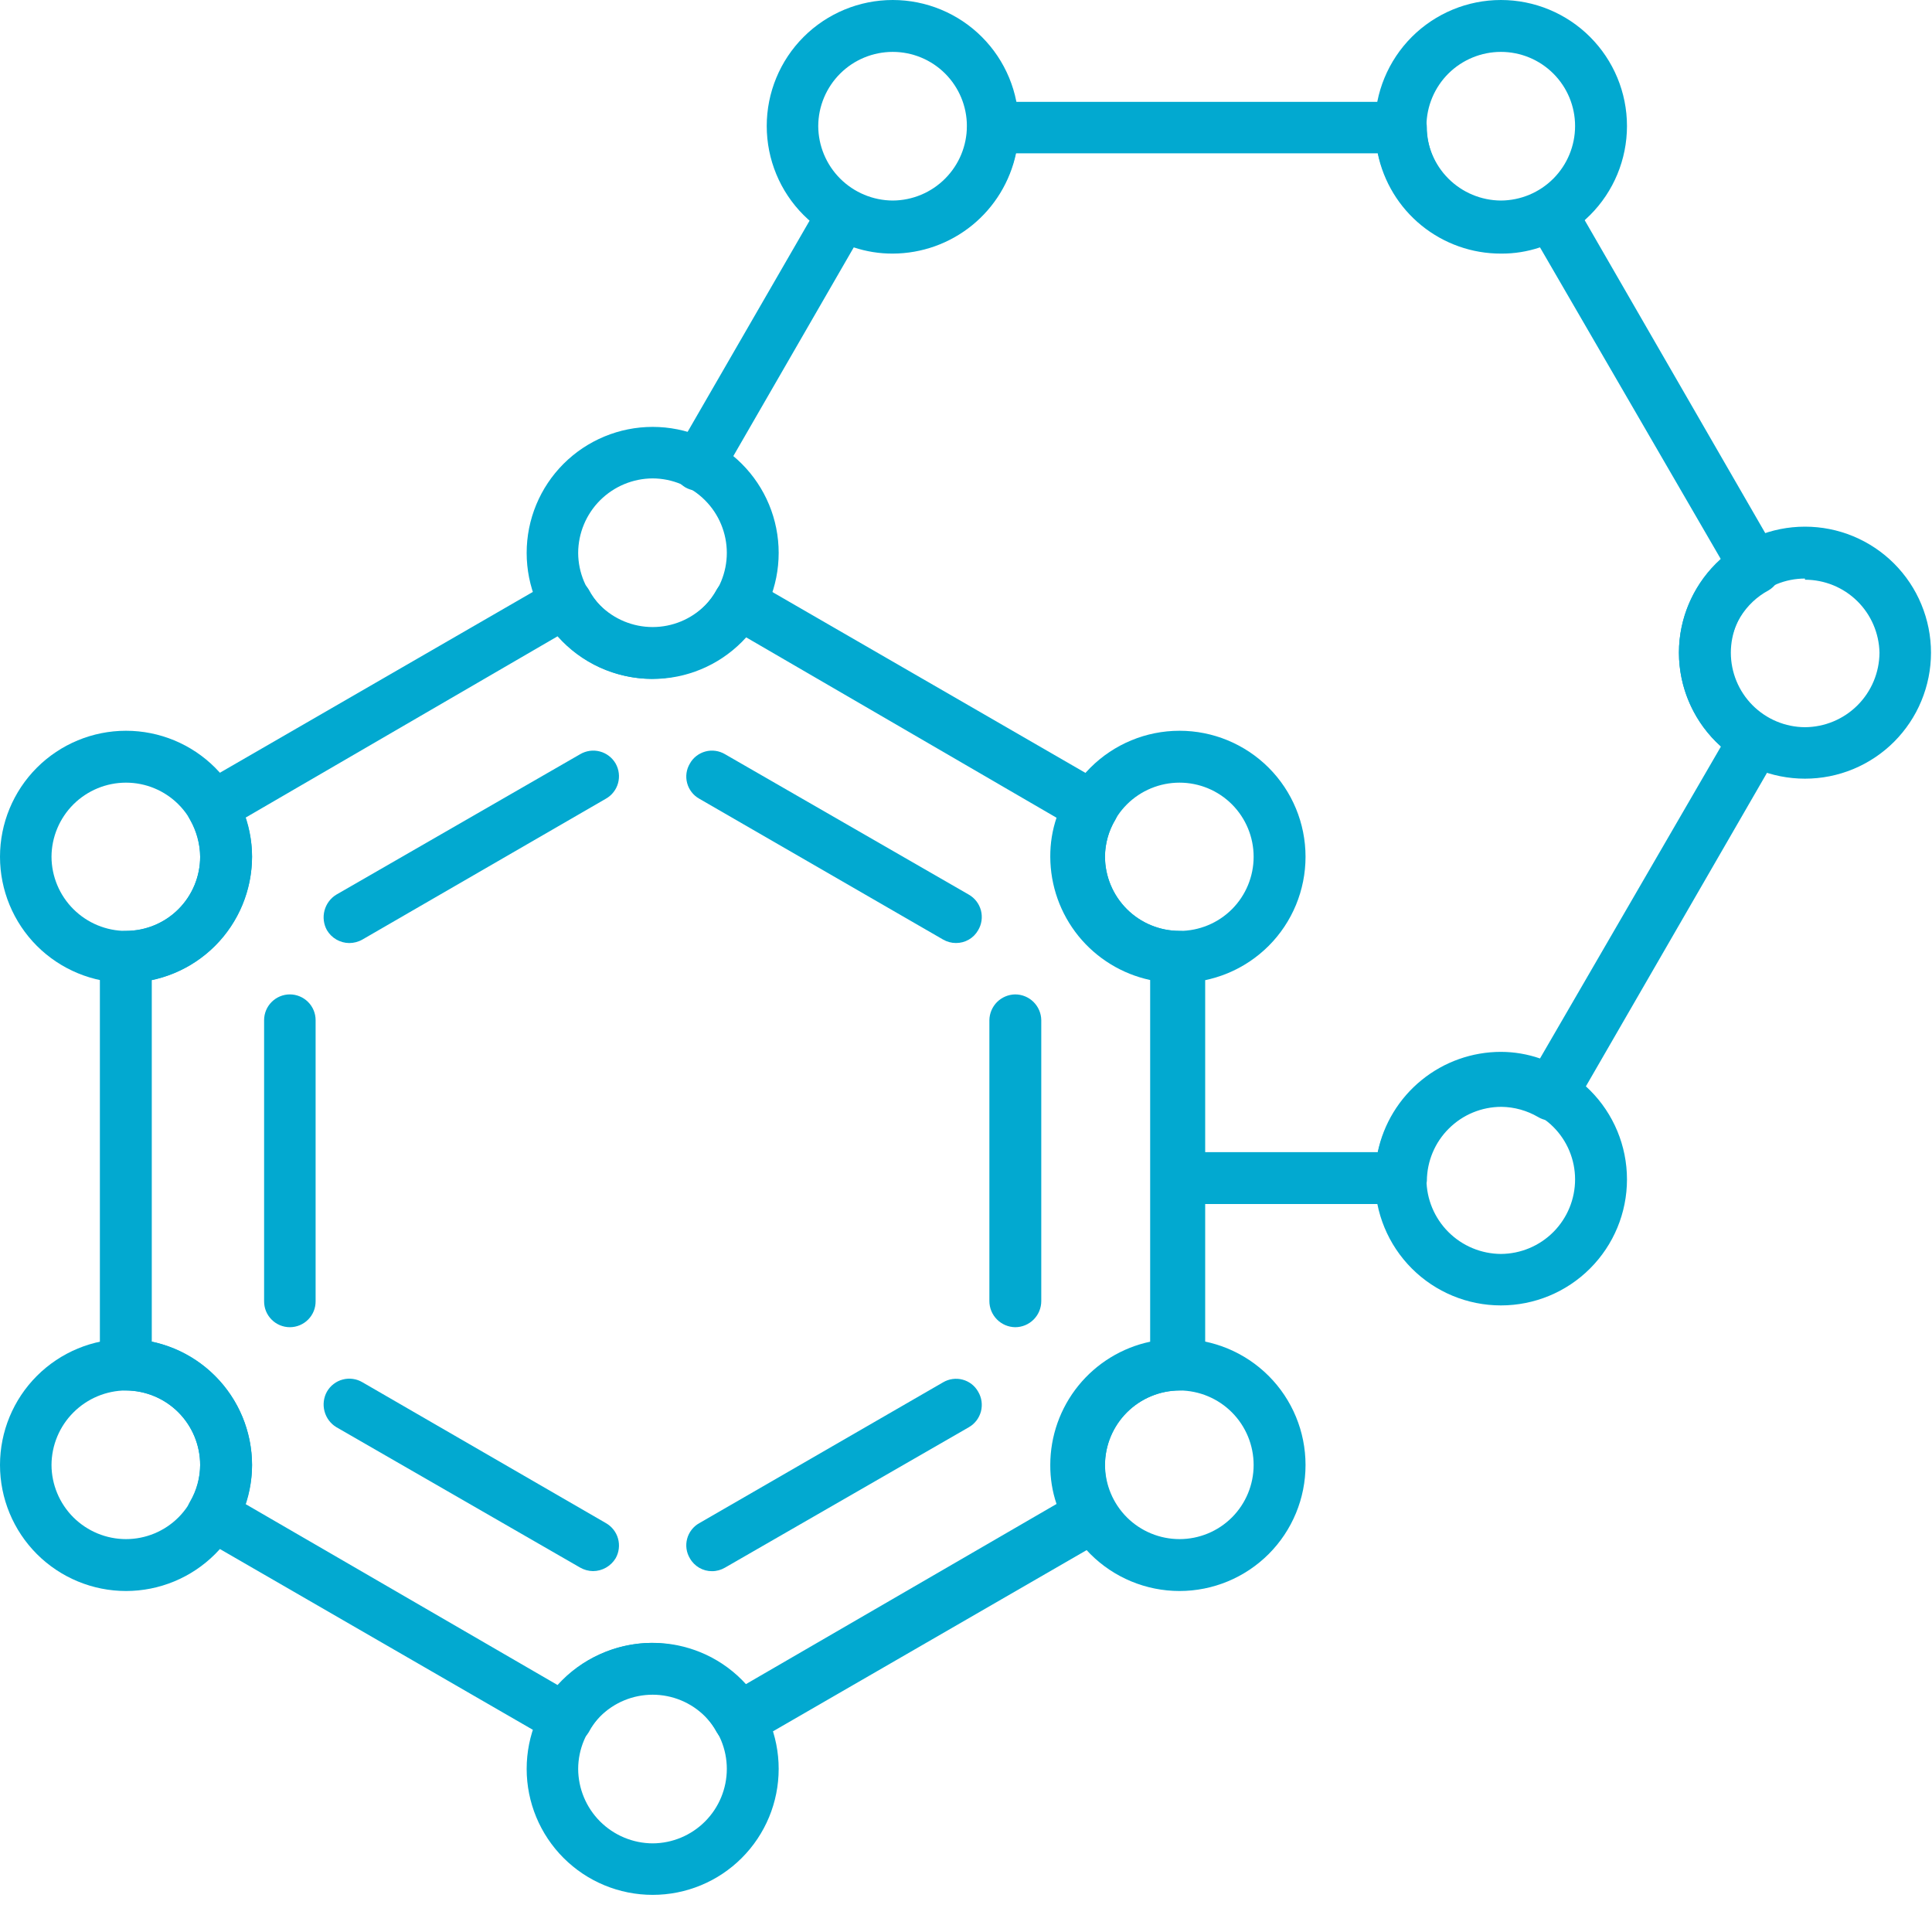 <svg width="50" height="50" viewBox="0 0 50 50" fill="none" xmlns="http://www.w3.org/2000/svg">
<path d="M19.124 45.163C19.007 45.164 18.892 45.134 18.791 45.075C18.689 45.016 18.606 44.932 18.548 44.83C18.388 44.529 18.149 44.277 17.858 44.099C17.567 43.922 17.233 43.825 16.892 43.82C16.551 43.823 16.216 43.919 15.925 44.096C15.633 44.274 15.395 44.528 15.236 44.83C15.144 44.981 14.997 45.091 14.826 45.136C14.655 45.181 14.472 45.158 14.318 45.072L5.16 39.782C5.008 39.691 4.896 39.547 4.847 39.378C4.823 39.292 4.818 39.202 4.83 39.113C4.842 39.025 4.872 38.94 4.917 38.863C5.086 38.575 5.176 38.247 5.18 37.914C5.18 37.404 4.978 36.915 4.619 36.553C4.259 36.192 3.771 35.988 3.261 35.985C3.173 35.986 3.085 35.97 3.003 35.937C2.921 35.904 2.847 35.855 2.784 35.794C2.721 35.731 2.671 35.658 2.637 35.576C2.603 35.495 2.585 35.407 2.585 35.319V24.767C2.585 24.588 2.656 24.416 2.783 24.289C2.91 24.162 3.082 24.091 3.261 24.091C3.77 24.091 4.258 23.889 4.618 23.529C4.978 23.169 5.18 22.681 5.18 22.172C5.174 21.836 5.083 21.506 4.917 21.213C4.871 21.139 4.841 21.055 4.829 20.968C4.817 20.881 4.823 20.793 4.847 20.709C4.896 20.539 5.008 20.395 5.16 20.305L14.318 15.014C14.472 14.928 14.655 14.905 14.826 14.95C14.997 14.995 15.144 15.105 15.236 15.256C15.395 15.559 15.633 15.812 15.925 15.99C16.216 16.168 16.551 16.263 16.892 16.266C17.233 16.261 17.567 16.165 17.858 15.987C18.149 15.809 18.388 15.557 18.548 15.256C18.637 15.104 18.782 14.993 18.953 14.947C19.123 14.902 19.304 14.926 19.457 15.014L28.615 20.305C28.692 20.346 28.761 20.404 28.814 20.473C28.868 20.543 28.907 20.623 28.928 20.709C28.974 20.878 28.952 21.059 28.867 21.213C28.692 21.503 28.598 21.834 28.595 22.172C28.597 22.682 28.802 23.17 29.163 23.53C29.524 23.889 30.014 24.091 30.523 24.091C30.701 24.094 30.87 24.166 30.995 24.293C31.12 24.419 31.19 24.59 31.19 24.767V35.319C31.19 35.495 31.119 35.665 30.994 35.79C30.869 35.915 30.7 35.985 30.523 35.985C30.012 35.988 29.523 36.192 29.162 36.553C28.801 36.914 28.597 37.403 28.595 37.914C28.589 38.269 28.684 38.619 28.867 38.923C28.952 39.077 28.974 39.258 28.928 39.428C28.907 39.514 28.868 39.594 28.814 39.664C28.761 39.733 28.692 39.791 28.615 39.832L19.457 45.123C19.351 45.164 19.236 45.178 19.124 45.163ZM6.351 38.923L14.429 43.608C14.735 43.269 15.109 42.996 15.526 42.809C15.943 42.621 16.395 42.522 16.852 42.518C17.308 42.521 17.759 42.619 18.174 42.807C18.59 42.995 18.962 43.268 19.265 43.608L27.343 38.923C27.233 38.598 27.179 38.257 27.181 37.914C27.181 37.166 27.438 36.441 27.908 35.861C28.379 35.28 29.035 34.878 29.766 34.723V25.363C29.035 25.206 28.381 24.804 27.91 24.224C27.44 23.643 27.183 22.92 27.181 22.172C27.179 21.829 27.233 21.488 27.343 21.163L19.265 16.468C18.964 16.811 18.593 17.087 18.177 17.277C17.761 17.467 17.309 17.566 16.852 17.568C16.393 17.565 15.941 17.465 15.523 17.276C15.106 17.086 14.733 16.811 14.429 16.468L6.351 21.163C6.464 21.488 6.522 21.829 6.523 22.172C6.519 22.921 6.259 23.645 5.787 24.225C5.315 24.805 4.659 25.207 3.928 25.363V34.723C4.66 34.878 5.317 35.279 5.789 35.86C6.262 36.44 6.52 37.165 6.523 37.914C6.522 38.257 6.464 38.599 6.351 38.923Z" fill="#02A9D0"></path>
<path d="M24.74 24.405C24.622 24.405 24.508 24.374 24.406 24.315L18.096 20.67C18.019 20.627 17.952 20.569 17.899 20.5C17.845 20.43 17.805 20.351 17.783 20.266C17.76 20.182 17.755 20.093 17.767 20.006C17.779 19.92 17.809 19.836 17.854 19.761C17.896 19.684 17.954 19.617 18.023 19.564C18.093 19.51 18.172 19.471 18.257 19.448C18.341 19.425 18.43 19.42 18.517 19.432C18.603 19.444 18.687 19.474 18.762 19.518L25.073 23.153C25.15 23.197 25.217 23.256 25.271 23.326C25.325 23.396 25.364 23.477 25.387 23.562C25.409 23.648 25.414 23.737 25.402 23.824C25.39 23.912 25.36 23.996 25.315 24.072C25.258 24.174 25.174 24.259 25.073 24.317C24.971 24.376 24.857 24.406 24.74 24.405Z" fill="#02A9D0"></path>
<path d="M26.272 34.348C26.094 34.345 25.925 34.273 25.8 34.146C25.675 34.02 25.605 33.849 25.605 33.672V26.402C25.608 26.226 25.679 26.058 25.803 25.933C25.928 25.809 26.096 25.738 26.272 25.735C26.45 25.735 26.62 25.805 26.747 25.93C26.873 26.055 26.946 26.224 26.948 26.402V33.672C26.948 33.851 26.877 34.023 26.75 34.15C26.623 34.277 26.451 34.348 26.272 34.348Z" fill="#02A9D0"></path>
<path d="M18.429 40.662C18.312 40.663 18.197 40.633 18.096 40.574C17.995 40.515 17.911 40.431 17.854 40.329C17.809 40.254 17.779 40.17 17.767 40.084C17.755 39.997 17.76 39.908 17.783 39.824C17.805 39.739 17.845 39.66 17.899 39.59C17.952 39.521 18.019 39.463 18.096 39.42L24.406 35.775C24.482 35.73 24.565 35.701 24.652 35.689C24.739 35.677 24.827 35.682 24.912 35.705C24.997 35.727 25.076 35.767 25.145 35.82C25.215 35.874 25.272 35.941 25.315 36.018C25.36 36.094 25.39 36.178 25.402 36.266C25.414 36.353 25.409 36.442 25.387 36.528C25.364 36.613 25.325 36.694 25.271 36.764C25.217 36.834 25.15 36.893 25.073 36.937L18.762 40.571C18.661 40.63 18.546 40.662 18.429 40.662Z" fill="#02A9D0"></path>
<path d="M15.347 40.66C15.23 40.659 15.116 40.627 15.014 40.569L8.703 36.934C8.552 36.842 8.443 36.695 8.398 36.523C8.353 36.352 8.375 36.17 8.461 36.016C8.505 35.939 8.564 35.871 8.634 35.818C8.704 35.764 8.784 35.724 8.87 35.702C8.955 35.679 9.044 35.674 9.132 35.686C9.22 35.698 9.304 35.728 9.38 35.773L15.681 39.418C15.757 39.461 15.824 39.519 15.878 39.588C15.932 39.657 15.972 39.736 15.995 39.82C16.018 39.904 16.025 39.993 16.014 40.08C16.004 40.167 15.976 40.251 15.933 40.327C15.872 40.428 15.786 40.512 15.684 40.57C15.581 40.629 15.465 40.66 15.347 40.66Z" fill="#02A9D0"></path>
<path d="M7.501 34.348C7.413 34.348 7.326 34.33 7.244 34.296C7.163 34.262 7.089 34.212 7.027 34.149C6.965 34.086 6.916 34.012 6.883 33.93C6.85 33.848 6.834 33.76 6.835 33.672V26.402C6.835 26.225 6.905 26.056 7.03 25.931C7.155 25.806 7.325 25.735 7.501 25.735C7.678 25.735 7.848 25.806 7.973 25.931C8.098 26.056 8.168 26.225 8.168 26.402V33.672C8.169 33.76 8.153 33.848 8.12 33.93C8.087 34.012 8.038 34.086 7.976 34.149C7.914 34.212 7.84 34.262 7.759 34.296C7.677 34.33 7.59 34.348 7.501 34.348Z" fill="#02A9D0"></path>
<path d="M9.037 24.406C8.92 24.405 8.806 24.373 8.705 24.315C8.604 24.257 8.52 24.173 8.461 24.073C8.375 23.918 8.353 23.736 8.398 23.565C8.443 23.394 8.552 23.246 8.703 23.154L15.014 19.519C15.09 19.474 15.174 19.445 15.262 19.432C15.35 19.42 15.439 19.425 15.524 19.448C15.61 19.47 15.69 19.51 15.76 19.564C15.83 19.617 15.889 19.685 15.933 19.761C15.976 19.838 16.004 19.922 16.014 20.009C16.025 20.096 16.018 20.184 15.995 20.268C15.972 20.352 15.932 20.431 15.878 20.5C15.824 20.57 15.757 20.627 15.681 20.67L9.38 24.315C9.275 24.375 9.157 24.406 9.037 24.406Z" fill="#02A9D0"></path>
<path d="M16.891 17.571C16.026 17.571 15.197 17.227 14.585 16.615C13.973 16.004 13.63 15.174 13.63 14.309C13.63 13.444 13.973 12.615 14.585 12.003C15.197 11.392 16.026 11.048 16.891 11.048C17.756 11.048 18.586 11.392 19.197 12.003C19.809 12.615 20.152 13.444 20.152 14.309C20.152 15.174 19.809 16.004 19.197 16.615C18.586 17.227 17.756 17.571 16.891 17.571ZM16.891 12.381C16.381 12.383 15.892 12.587 15.53 12.948C15.169 13.309 14.965 13.799 14.963 14.309C14.965 14.819 15.17 15.307 15.531 15.666C15.893 16.026 16.381 16.228 16.891 16.228C17.4 16.228 17.888 16.025 18.248 15.666C18.608 15.306 18.81 14.818 18.81 14.309C18.81 13.8 18.608 13.31 18.248 12.949C17.889 12.588 17.401 12.383 16.891 12.381Z" fill="#02A9D0"></path>
<path d="M16.891 49.039C16.026 49.039 15.197 48.696 14.585 48.084C13.973 47.472 13.63 46.643 13.63 45.778C13.63 44.913 13.973 44.083 14.585 43.472C15.197 42.86 16.026 42.517 16.891 42.517C17.756 42.517 18.586 42.86 19.197 43.472C19.809 44.083 20.152 44.913 20.152 45.778C20.152 46.643 19.809 47.472 19.197 48.084C18.586 48.696 17.756 49.039 16.891 49.039ZM16.891 43.859C16.381 43.859 15.893 44.061 15.531 44.421C15.17 44.78 14.965 45.268 14.963 45.778C14.965 46.288 15.169 46.778 15.53 47.139C15.892 47.5 16.381 47.704 16.891 47.706C17.401 47.704 17.889 47.499 18.248 47.138C18.608 46.777 18.81 46.288 18.81 45.778C18.81 45.526 18.76 45.276 18.664 45.044C18.567 44.811 18.426 44.599 18.248 44.421C18.07 44.243 17.858 44.102 17.625 44.005C17.393 43.909 17.143 43.859 16.891 43.859Z" fill="#02A9D0"></path>
<path d="M30.526 41.175C29.661 41.175 28.831 40.831 28.22 40.22C27.608 39.608 27.265 38.779 27.265 37.914C27.265 37.049 27.608 36.219 28.22 35.608C28.831 34.996 29.661 34.652 30.526 34.652C31.391 34.652 32.22 34.996 32.832 35.608C33.444 36.219 33.787 37.049 33.787 37.914C33.787 38.779 33.444 39.608 32.832 40.22C32.22 40.831 31.391 41.175 30.526 41.175ZM30.526 35.985C30.015 35.988 29.526 36.192 29.165 36.553C28.804 36.914 28.6 37.403 28.598 37.914C28.6 38.423 28.805 38.911 29.166 39.271C29.527 39.63 30.016 39.832 30.526 39.832C31.035 39.832 31.523 39.63 31.883 39.27C32.242 38.91 32.444 38.422 32.444 37.914C32.444 37.404 32.243 36.915 31.883 36.553C31.524 36.192 31.036 35.988 30.526 35.985Z" fill="#02A9D0"></path>
<path d="M30.526 25.435C29.661 25.435 28.831 25.091 28.22 24.48C27.608 23.868 27.265 23.038 27.265 22.173C27.265 21.308 27.608 20.479 28.22 19.867C28.831 19.256 29.661 18.912 30.526 18.912C31.391 18.912 32.22 19.256 32.832 19.867C33.444 20.479 33.787 21.308 33.787 22.173C33.787 23.038 33.444 23.868 32.832 24.48C32.22 25.091 31.391 25.435 30.526 25.435ZM30.526 20.255C30.016 20.255 29.527 20.457 29.166 20.816C28.805 21.176 28.6 21.664 28.598 22.173C28.6 22.683 28.805 23.171 29.166 23.53C29.527 23.89 30.016 24.092 30.526 24.092C31.035 24.092 31.523 23.89 31.883 23.53C32.242 23.17 32.444 22.682 32.444 22.173C32.444 21.665 32.242 21.177 31.883 20.817C31.523 20.457 31.035 20.255 30.526 20.255Z" fill="#02A9D0"></path>
<path d="M3.261 41.175C2.396 41.175 1.567 40.831 0.955 40.22C0.344 39.608 0 38.779 0 37.914C0 37.049 0.344 36.219 0.955 35.608C1.567 34.996 2.396 34.652 3.261 34.652C4.126 34.652 4.956 34.996 5.567 35.608C6.179 36.219 6.523 37.049 6.523 37.914C6.523 38.779 6.179 39.608 5.567 40.22C4.956 40.831 4.126 41.175 3.261 41.175ZM3.261 35.985C2.751 35.988 2.262 36.192 1.901 36.553C1.539 36.914 1.335 37.403 1.333 37.914C1.335 38.423 1.54 38.911 1.901 39.271C2.263 39.63 2.752 39.832 3.261 39.832C3.77 39.832 4.258 39.63 4.618 39.27C4.978 38.91 5.18 38.422 5.18 37.914C5.18 37.404 4.978 36.915 4.618 36.553C4.259 36.192 3.771 35.988 3.261 35.985Z" fill="#02A9D0"></path>
<path d="M3.261 25.435C2.396 25.435 1.567 25.091 0.955 24.48C0.344 23.868 0 23.038 0 22.173C0 21.308 0.344 20.479 0.955 19.867C1.567 19.256 2.396 18.912 3.261 18.912C4.126 18.912 4.956 19.256 5.567 19.867C6.179 20.479 6.523 21.308 6.523 22.173C6.523 23.038 6.179 23.868 5.567 24.48C4.956 25.091 4.126 25.435 3.261 25.435ZM3.261 20.255C2.752 20.255 2.263 20.457 1.901 20.816C1.54 21.176 1.335 21.664 1.333 22.173C1.335 22.683 1.54 23.171 1.901 23.53C2.263 23.89 2.752 24.092 3.261 24.092C3.77 24.092 4.258 23.89 4.618 23.53C4.978 23.17 5.18 22.682 5.18 22.173C5.18 21.665 4.978 21.177 4.618 20.817C4.258 20.457 3.77 20.255 3.261 20.255Z" fill="#02A9D0"></path>
<path d="M36.251 31.16H30.526C30.437 31.16 30.349 31.142 30.267 31.108C30.185 31.074 30.11 31.024 30.047 30.961C29.985 30.899 29.935 30.824 29.901 30.742C29.867 30.66 29.849 30.572 29.849 30.483C29.852 30.305 29.924 30.136 30.051 30.011C30.178 29.887 30.348 29.817 30.526 29.817H35.655C35.808 29.084 36.209 28.425 36.79 27.953C37.371 27.48 38.097 27.222 38.846 27.222C39.189 27.223 39.531 27.281 39.855 27.393L44.54 19.316C44.199 19.011 43.925 18.638 43.737 18.22C43.549 17.803 43.451 17.35 43.45 16.893C43.45 16.436 43.548 15.985 43.736 15.569C43.924 15.153 44.198 14.781 44.54 14.479L39.855 6.402C39.53 6.511 39.189 6.566 38.846 6.563C38.096 6.565 37.369 6.307 36.788 5.835C36.206 5.362 35.806 4.702 35.655 3.968H26.295C26.14 4.701 25.739 5.358 25.159 5.83C24.578 6.302 23.853 6.561 23.105 6.563C22.762 6.565 22.421 6.51 22.095 6.402L18.652 12.369C18.561 12.522 18.414 12.633 18.242 12.679C18.07 12.724 17.887 12.7 17.733 12.611C17.583 12.521 17.473 12.376 17.428 12.206C17.383 12.037 17.405 11.856 17.491 11.703L21.247 5.2C21.289 5.124 21.347 5.058 21.416 5.006C21.486 4.953 21.566 4.917 21.651 4.897C21.734 4.872 21.823 4.864 21.91 4.874C21.997 4.885 22.08 4.913 22.155 4.958C22.444 5.135 22.776 5.229 23.115 5.231C23.624 5.228 24.112 5.024 24.472 4.662C24.831 4.301 25.033 3.812 25.033 3.302C25.036 3.126 25.107 2.958 25.231 2.834C25.356 2.709 25.524 2.638 25.7 2.636H36.261C36.438 2.636 36.607 2.706 36.732 2.831C36.857 2.956 36.927 3.125 36.927 3.302C36.93 3.813 37.134 4.302 37.495 4.663C37.856 5.024 38.345 5.228 38.856 5.231C39.191 5.228 39.519 5.134 39.805 4.958C39.882 4.914 39.968 4.885 40.056 4.875C40.145 4.864 40.234 4.872 40.32 4.897C40.404 4.918 40.483 4.956 40.553 5.008C40.622 5.06 40.68 5.125 40.724 5.2L46.014 14.368C46.1 14.522 46.122 14.702 46.077 14.872C46.032 15.041 45.923 15.187 45.772 15.277C45.471 15.438 45.219 15.676 45.041 15.967C44.864 16.258 44.767 16.592 44.763 16.933C44.765 17.275 44.861 17.609 45.038 17.9C45.216 18.192 45.47 18.43 45.772 18.589C45.923 18.681 46.033 18.828 46.078 19C46.123 19.171 46.1 19.353 46.014 19.508L40.724 28.666C40.634 28.817 40.489 28.929 40.32 28.979C40.234 29.003 40.144 29.009 40.055 28.997C39.967 28.984 39.881 28.954 39.805 28.908C39.517 28.74 39.19 28.649 38.856 28.645C38.346 28.645 37.857 28.847 37.496 29.207C37.134 29.566 36.93 30.054 36.927 30.564C36.91 30.73 36.83 30.883 36.705 30.993C36.58 31.104 36.418 31.163 36.251 31.16Z" fill="#02A9D0"></path>
<path d="M46.712 20.152C45.847 20.152 45.018 19.809 44.406 19.197C43.795 18.586 43.451 17.756 43.451 16.891C43.451 16.026 43.795 15.197 44.406 14.585C45.018 13.973 45.847 13.63 46.712 13.63C47.141 13.63 47.565 13.714 47.961 13.878C48.356 14.042 48.716 14.282 49.019 14.585C49.321 14.888 49.562 15.247 49.725 15.643C49.889 16.039 49.974 16.463 49.974 16.891C49.974 17.32 49.889 17.744 49.725 18.139C49.562 18.535 49.321 18.894 49.019 19.197C48.716 19.5 48.356 19.74 47.961 19.904C47.565 20.068 47.141 20.152 46.712 20.152ZM46.712 14.973C46.461 14.973 46.211 15.022 45.978 15.119C45.746 15.215 45.534 15.357 45.356 15.535C45.178 15.713 45.036 15.924 44.94 16.157C44.844 16.39 44.794 16.639 44.794 16.891C44.794 17.401 44.996 17.89 45.355 18.251C45.715 18.613 46.203 18.817 46.712 18.82C47.223 18.817 47.712 18.613 48.073 18.252C48.434 17.891 48.638 17.402 48.641 16.891C48.63 16.387 48.423 15.906 48.062 15.553C47.702 15.2 47.217 15.003 46.712 15.003V14.973Z" fill="#02A9D0"></path>
<path d="M38.844 33.784C37.979 33.784 37.15 33.441 36.538 32.829C35.927 32.218 35.583 31.388 35.583 30.523C35.583 29.658 35.927 28.828 36.538 28.217C37.15 27.605 37.979 27.262 38.844 27.262C39.709 27.262 40.539 27.605 41.15 28.217C41.762 28.828 42.106 29.658 42.106 30.523C42.106 31.388 41.762 32.218 41.15 32.829C40.539 33.441 39.709 33.784 38.844 33.784ZM38.844 28.605C38.335 28.605 37.846 28.806 37.484 29.166C37.123 29.525 36.919 30.013 36.916 30.523C36.919 31.034 37.123 31.523 37.484 31.884C37.845 32.245 38.334 32.449 38.844 32.452C39.354 32.449 39.842 32.245 40.202 31.883C40.561 31.522 40.763 31.033 40.763 30.523C40.763 30.014 40.561 29.526 40.201 29.166C39.841 28.807 39.353 28.605 38.844 28.605Z" fill="#02A9D0"></path>
<path d="M23.104 6.523C22.239 6.523 21.41 6.179 20.798 5.567C20.186 4.956 19.843 4.126 19.843 3.261C19.843 2.396 20.186 1.567 20.798 0.955C21.41 0.344 22.239 0 23.104 0C23.969 0 24.799 0.344 25.41 0.955C26.022 1.567 26.365 2.396 26.365 3.261C26.365 4.126 26.022 4.956 25.41 5.567C24.799 6.179 23.969 6.523 23.104 6.523ZM23.104 1.343C22.594 1.343 22.105 1.545 21.744 1.904C21.383 2.264 21.178 2.752 21.176 3.261C21.178 3.772 21.382 4.261 21.743 4.622C22.105 4.983 22.593 5.187 23.104 5.19C23.614 5.187 24.102 4.983 24.461 4.621C24.821 4.26 25.023 3.771 25.023 3.261C25.023 2.752 24.82 2.265 24.461 1.905C24.101 1.545 23.613 1.343 23.104 1.343Z" fill="#02A9D0"></path>
<path d="M38.844 6.523C37.979 6.523 37.15 6.179 36.538 5.567C35.927 4.956 35.583 4.126 35.583 3.261C35.583 2.396 35.927 1.567 36.538 0.955C37.15 0.344 37.979 0 38.844 0C39.709 0 40.539 0.344 41.15 0.955C41.762 1.567 42.106 2.396 42.106 3.261C42.106 4.126 41.762 4.956 41.15 5.567C40.539 6.179 39.709 6.523 38.844 6.523ZM38.844 1.343C38.335 1.343 37.846 1.545 37.484 1.904C37.123 2.264 36.919 2.752 36.916 3.261C36.919 3.772 37.123 4.261 37.484 4.622C37.845 4.983 38.334 5.187 38.844 5.19C39.354 5.187 39.842 4.983 40.202 4.621C40.561 4.26 40.763 3.771 40.763 3.261C40.763 2.752 40.561 2.265 40.201 1.905C39.841 1.545 39.353 1.343 38.844 1.343Z" fill="#02A9D0"></path>
</svg>
